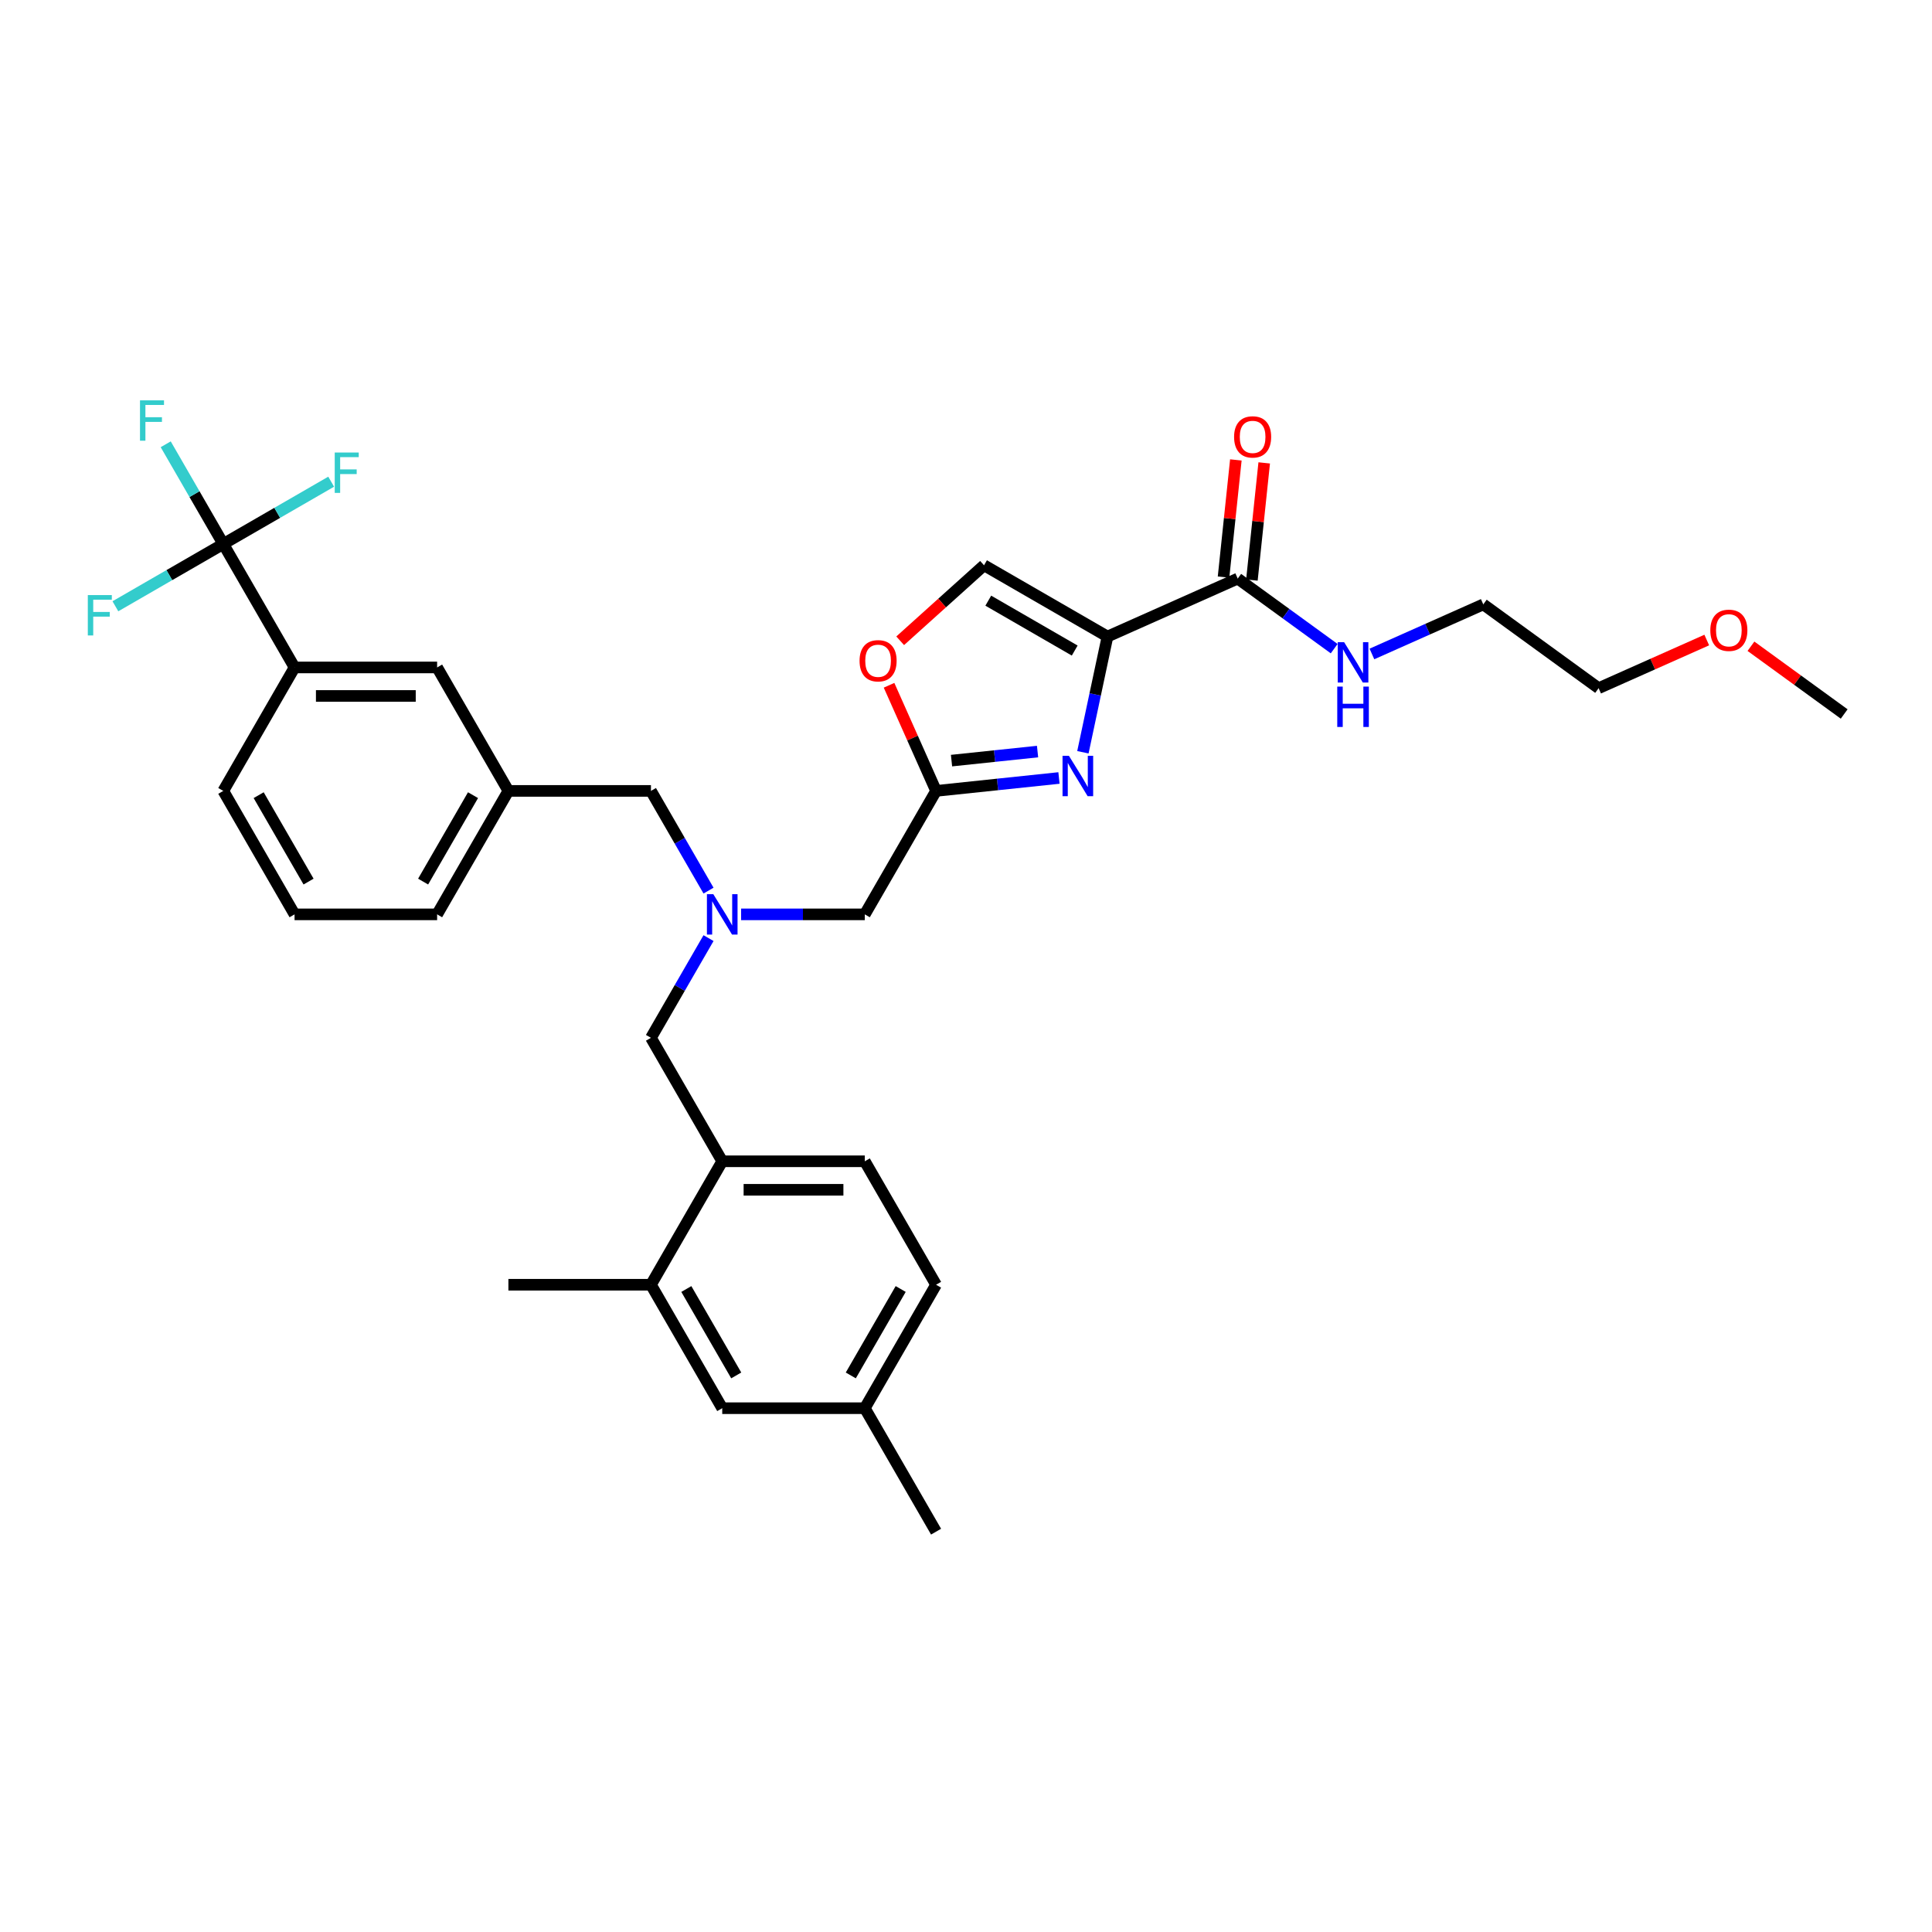 <?xml version='1.0' encoding='iso-8859-1'?>
<svg version='1.1' baseProfile='full'
              xmlns='http://www.w3.org/2000/svg'
                      xmlns:rdkit='http://www.rdkit.org/xml'
                      xmlns:xlink='http://www.w3.org/1999/xlink'
                  xml:space='preserve'
width='1000px' height='1000px' viewBox='0 0 1000 1000'>
<!-- END OF HEADER -->
<rect style='opacity:1.0;fill:#FFFFFF;stroke:none' width='1000' height='1000' x='0' y='0'> </rect>
<path class='bond-0' d='M 883.413,331.281 L 855.427,343.741' style='fill:none;fill-rule:evenodd;stroke:#FF0000;stroke-width:6px;stroke-linecap:butt;stroke-linejoin:miter;stroke-opacity:1' />
<path class='bond-0' d='M 855.427,343.741 L 827.441,356.201' style='fill:none;fill-rule:evenodd;stroke:#000000;stroke-width:6px;stroke-linecap:butt;stroke-linejoin:miter;stroke-opacity:1' />
<path class='bond-1' d='M 906.287,334.498 L 930.416,352.029' style='fill:none;fill-rule:evenodd;stroke:#FF0000;stroke-width:6px;stroke-linecap:butt;stroke-linejoin:miter;stroke-opacity:1' />
<path class='bond-1' d='M 930.416,352.029 L 954.545,369.56' style='fill:none;fill-rule:evenodd;stroke:#000000;stroke-width:6px;stroke-linecap:butt;stroke-linejoin:miter;stroke-opacity:1' />
<path class='bond-2' d='M 647.98,300.242 L 651.167,269.918' style='fill:none;fill-rule:evenodd;stroke:#000000;stroke-width:6px;stroke-linecap:butt;stroke-linejoin:miter;stroke-opacity:1' />
<path class='bond-2' d='M 651.167,269.918 L 654.354,239.594' style='fill:none;fill-rule:evenodd;stroke:#FF0000;stroke-width:6px;stroke-linecap:butt;stroke-linejoin:miter;stroke-opacity:1' />
<path class='bond-2' d='M 633.303,298.699 L 636.491,268.375' style='fill:none;fill-rule:evenodd;stroke:#000000;stroke-width:6px;stroke-linecap:butt;stroke-linejoin:miter;stroke-opacity:1' />
<path class='bond-2' d='M 636.491,268.375 L 639.678,238.052' style='fill:none;fill-rule:evenodd;stroke:#FF0000;stroke-width:6px;stroke-linecap:butt;stroke-linejoin:miter;stroke-opacity:1' />
<path class='bond-3' d='M 640.642,299.471 L 665.605,317.607' style='fill:none;fill-rule:evenodd;stroke:#000000;stroke-width:6px;stroke-linecap:butt;stroke-linejoin:miter;stroke-opacity:1' />
<path class='bond-3' d='M 665.605,317.607 L 690.568,335.744' style='fill:none;fill-rule:evenodd;stroke:#0000FF;stroke-width:6px;stroke-linecap:butt;stroke-linejoin:miter;stroke-opacity:1' />
<path class='bond-4' d='M 640.642,299.471 L 573.233,329.483' style='fill:none;fill-rule:evenodd;stroke:#000000;stroke-width:6px;stroke-linecap:butt;stroke-linejoin:miter;stroke-opacity:1' />
<path class='bond-5' d='M 710.107,338.492 L 738.926,325.661' style='fill:none;fill-rule:evenodd;stroke:#0000FF;stroke-width:6px;stroke-linecap:butt;stroke-linejoin:miter;stroke-opacity:1' />
<path class='bond-5' d='M 738.926,325.661 L 767.746,312.83' style='fill:none;fill-rule:evenodd;stroke:#000000;stroke-width:6px;stroke-linecap:butt;stroke-linejoin:miter;stroke-opacity:1' />
<path class='bond-6' d='M 767.746,312.83 L 827.441,356.201' style='fill:none;fill-rule:evenodd;stroke:#000000;stroke-width:6px;stroke-linecap:butt;stroke-linejoin:miter;stroke-opacity:1' />
<path class='bond-7' d='M 383.596,473.273 L 415.605,473.273' style='fill:none;fill-rule:evenodd;stroke:#0000FF;stroke-width:6px;stroke-linecap:butt;stroke-linejoin:miter;stroke-opacity:1' />
<path class='bond-7' d='M 415.605,473.273 L 447.615,473.273' style='fill:none;fill-rule:evenodd;stroke:#000000;stroke-width:6px;stroke-linecap:butt;stroke-linejoin:miter;stroke-opacity:1' />
<path class='bond-8' d='M 366.729,485.566 L 351.831,511.371' style='fill:none;fill-rule:evenodd;stroke:#0000FF;stroke-width:6px;stroke-linecap:butt;stroke-linejoin:miter;stroke-opacity:1' />
<path class='bond-8' d='M 351.831,511.371 L 336.933,537.175' style='fill:none;fill-rule:evenodd;stroke:#000000;stroke-width:6px;stroke-linecap:butt;stroke-linejoin:miter;stroke-opacity:1' />
<path class='bond-9' d='M 366.729,460.98 L 351.831,435.176' style='fill:none;fill-rule:evenodd;stroke:#0000FF;stroke-width:6px;stroke-linecap:butt;stroke-linejoin:miter;stroke-opacity:1' />
<path class='bond-9' d='M 351.831,435.176 L 336.933,409.371' style='fill:none;fill-rule:evenodd;stroke:#000000;stroke-width:6px;stroke-linecap:butt;stroke-linejoin:miter;stroke-opacity:1' />
<path class='bond-10' d='M 447.615,473.273 L 484.508,409.371' style='fill:none;fill-rule:evenodd;stroke:#000000;stroke-width:6px;stroke-linecap:butt;stroke-linejoin:miter;stroke-opacity:1' />
<path class='bond-11' d='M 336.933,537.175 L 373.827,601.077' style='fill:none;fill-rule:evenodd;stroke:#000000;stroke-width:6px;stroke-linecap:butt;stroke-linejoin:miter;stroke-opacity:1' />
<path class='bond-12' d='M 560.505,389.365 L 566.869,359.424' style='fill:none;fill-rule:evenodd;stroke:#0000FF;stroke-width:6px;stroke-linecap:butt;stroke-linejoin:miter;stroke-opacity:1' />
<path class='bond-12' d='M 566.869,359.424 L 573.233,329.483' style='fill:none;fill-rule:evenodd;stroke:#000000;stroke-width:6px;stroke-linecap:butt;stroke-linejoin:miter;stroke-opacity:1' />
<path class='bond-13' d='M 548.122,402.685 L 516.315,406.028' style='fill:none;fill-rule:evenodd;stroke:#0000FF;stroke-width:6px;stroke-linecap:butt;stroke-linejoin:miter;stroke-opacity:1' />
<path class='bond-13' d='M 516.315,406.028 L 484.508,409.371' style='fill:none;fill-rule:evenodd;stroke:#000000;stroke-width:6px;stroke-linecap:butt;stroke-linejoin:miter;stroke-opacity:1' />
<path class='bond-13' d='M 537.038,389.011 L 514.773,391.351' style='fill:none;fill-rule:evenodd;stroke:#0000FF;stroke-width:6px;stroke-linecap:butt;stroke-linejoin:miter;stroke-opacity:1' />
<path class='bond-13' d='M 514.773,391.351 L 492.508,393.691' style='fill:none;fill-rule:evenodd;stroke:#000000;stroke-width:6px;stroke-linecap:butt;stroke-linejoin:miter;stroke-opacity:1' />
<path class='bond-14' d='M 573.233,329.483 L 509.331,292.589' style='fill:none;fill-rule:evenodd;stroke:#000000;stroke-width:6px;stroke-linecap:butt;stroke-linejoin:miter;stroke-opacity:1' />
<path class='bond-14' d='M 556.269,336.729 L 511.538,310.903' style='fill:none;fill-rule:evenodd;stroke:#000000;stroke-width:6px;stroke-linecap:butt;stroke-linejoin:miter;stroke-opacity:1' />
<path class='bond-15' d='M 509.331,292.589 L 487.632,312.127' style='fill:none;fill-rule:evenodd;stroke:#000000;stroke-width:6px;stroke-linecap:butt;stroke-linejoin:miter;stroke-opacity:1' />
<path class='bond-15' d='M 487.632,312.127 L 465.933,331.665' style='fill:none;fill-rule:evenodd;stroke:#FF0000;stroke-width:6px;stroke-linecap:butt;stroke-linejoin:miter;stroke-opacity:1' />
<path class='bond-16' d='M 484.508,664.979 L 447.615,728.881' style='fill:none;fill-rule:evenodd;stroke:#000000;stroke-width:6px;stroke-linecap:butt;stroke-linejoin:miter;stroke-opacity:1' />
<path class='bond-16' d='M 466.194,667.186 L 440.368,711.917' style='fill:none;fill-rule:evenodd;stroke:#000000;stroke-width:6px;stroke-linecap:butt;stroke-linejoin:miter;stroke-opacity:1' />
<path class='bond-17' d='M 484.508,664.979 L 447.615,601.077' style='fill:none;fill-rule:evenodd;stroke:#000000;stroke-width:6px;stroke-linecap:butt;stroke-linejoin:miter;stroke-opacity:1' />
<path class='bond-18' d='M 447.615,728.881 L 373.827,728.881' style='fill:none;fill-rule:evenodd;stroke:#000000;stroke-width:6px;stroke-linecap:butt;stroke-linejoin:miter;stroke-opacity:1' />
<path class='bond-19' d='M 447.615,728.881 L 484.508,792.784' style='fill:none;fill-rule:evenodd;stroke:#000000;stroke-width:6px;stroke-linecap:butt;stroke-linejoin:miter;stroke-opacity:1' />
<path class='bond-20' d='M 115.57,281.567 L 152.463,345.469' style='fill:none;fill-rule:evenodd;stroke:#000000;stroke-width:6px;stroke-linecap:butt;stroke-linejoin:miter;stroke-opacity:1' />
<path class='bond-21' d='M 115.57,281.567 L 100.671,255.762' style='fill:none;fill-rule:evenodd;stroke:#000000;stroke-width:6px;stroke-linecap:butt;stroke-linejoin:miter;stroke-opacity:1' />
<path class='bond-21' d='M 100.671,255.762 L 85.773,229.958' style='fill:none;fill-rule:evenodd;stroke:#33CCCC;stroke-width:6px;stroke-linecap:butt;stroke-linejoin:miter;stroke-opacity:1' />
<path class='bond-22' d='M 115.57,281.567 L 87.647,297.688' style='fill:none;fill-rule:evenodd;stroke:#000000;stroke-width:6px;stroke-linecap:butt;stroke-linejoin:miter;stroke-opacity:1' />
<path class='bond-22' d='M 87.647,297.688 L 59.725,313.809' style='fill:none;fill-rule:evenodd;stroke:#33CCCC;stroke-width:6px;stroke-linecap:butt;stroke-linejoin:miter;stroke-opacity:1' />
<path class='bond-23' d='M 115.57,281.567 L 143.492,265.446' style='fill:none;fill-rule:evenodd;stroke:#000000;stroke-width:6px;stroke-linecap:butt;stroke-linejoin:miter;stroke-opacity:1' />
<path class='bond-23' d='M 143.492,265.446 L 171.414,249.325' style='fill:none;fill-rule:evenodd;stroke:#33CCCC;stroke-width:6px;stroke-linecap:butt;stroke-linejoin:miter;stroke-opacity:1' />
<path class='bond-24' d='M 152.463,345.469 L 226.251,345.469' style='fill:none;fill-rule:evenodd;stroke:#000000;stroke-width:6px;stroke-linecap:butt;stroke-linejoin:miter;stroke-opacity:1' />
<path class='bond-24' d='M 163.532,360.227 L 215.183,360.227' style='fill:none;fill-rule:evenodd;stroke:#000000;stroke-width:6px;stroke-linecap:butt;stroke-linejoin:miter;stroke-opacity:1' />
<path class='bond-25' d='M 152.463,345.469 L 115.57,409.371' style='fill:none;fill-rule:evenodd;stroke:#000000;stroke-width:6px;stroke-linecap:butt;stroke-linejoin:miter;stroke-opacity:1' />
<path class='bond-26' d='M 226.251,345.469 L 263.145,409.371' style='fill:none;fill-rule:evenodd;stroke:#000000;stroke-width:6px;stroke-linecap:butt;stroke-linejoin:miter;stroke-opacity:1' />
<path class='bond-27' d='M 263.145,409.371 L 336.933,409.371' style='fill:none;fill-rule:evenodd;stroke:#000000;stroke-width:6px;stroke-linecap:butt;stroke-linejoin:miter;stroke-opacity:1' />
<path class='bond-28' d='M 263.145,409.371 L 226.251,473.273' style='fill:none;fill-rule:evenodd;stroke:#000000;stroke-width:6px;stroke-linecap:butt;stroke-linejoin:miter;stroke-opacity:1' />
<path class='bond-28' d='M 244.831,411.578 L 219.005,456.309' style='fill:none;fill-rule:evenodd;stroke:#000000;stroke-width:6px;stroke-linecap:butt;stroke-linejoin:miter;stroke-opacity:1' />
<path class='bond-29' d='M 115.57,409.371 L 152.463,473.273' style='fill:none;fill-rule:evenodd;stroke:#000000;stroke-width:6px;stroke-linecap:butt;stroke-linejoin:miter;stroke-opacity:1' />
<path class='bond-29' d='M 133.884,411.578 L 159.71,456.309' style='fill:none;fill-rule:evenodd;stroke:#000000;stroke-width:6px;stroke-linecap:butt;stroke-linejoin:miter;stroke-opacity:1' />
<path class='bond-30' d='M 152.463,473.273 L 226.251,473.273' style='fill:none;fill-rule:evenodd;stroke:#000000;stroke-width:6px;stroke-linecap:butt;stroke-linejoin:miter;stroke-opacity:1' />
<path class='bond-31' d='M 373.827,728.881 L 336.933,664.979' style='fill:none;fill-rule:evenodd;stroke:#000000;stroke-width:6px;stroke-linecap:butt;stroke-linejoin:miter;stroke-opacity:1' />
<path class='bond-31' d='M 381.073,711.917 L 355.247,667.186' style='fill:none;fill-rule:evenodd;stroke:#000000;stroke-width:6px;stroke-linecap:butt;stroke-linejoin:miter;stroke-opacity:1' />
<path class='bond-32' d='M 336.933,664.979 L 373.827,601.077' style='fill:none;fill-rule:evenodd;stroke:#000000;stroke-width:6px;stroke-linecap:butt;stroke-linejoin:miter;stroke-opacity:1' />
<path class='bond-33' d='M 336.933,664.979 L 263.145,664.979' style='fill:none;fill-rule:evenodd;stroke:#000000;stroke-width:6px;stroke-linecap:butt;stroke-linejoin:miter;stroke-opacity:1' />
<path class='bond-34' d='M 373.827,601.077 L 447.615,601.077' style='fill:none;fill-rule:evenodd;stroke:#000000;stroke-width:6px;stroke-linecap:butt;stroke-linejoin:miter;stroke-opacity:1' />
<path class='bond-34' d='M 384.895,615.835 L 436.546,615.835' style='fill:none;fill-rule:evenodd;stroke:#000000;stroke-width:6px;stroke-linecap:butt;stroke-linejoin:miter;stroke-opacity:1' />
<path class='bond-35' d='M 460.167,354.698 L 472.337,382.035' style='fill:none;fill-rule:evenodd;stroke:#FF0000;stroke-width:6px;stroke-linecap:butt;stroke-linejoin:miter;stroke-opacity:1' />
<path class='bond-35' d='M 472.337,382.035 L 484.508,409.371' style='fill:none;fill-rule:evenodd;stroke:#000000;stroke-width:6px;stroke-linecap:butt;stroke-linejoin:miter;stroke-opacity:1' />
<path  class='atom-0' d='M 885.257 326.248
Q 885.257 321.23, 887.737 318.426
Q 890.216 315.623, 894.85 315.623
Q 899.484 315.623, 901.963 318.426
Q 904.442 321.23, 904.442 326.248
Q 904.442 331.325, 901.934 334.217
Q 899.425 337.08, 894.85 337.08
Q 890.246 337.08, 887.737 334.217
Q 885.257 331.354, 885.257 326.248
M 894.85 334.719
Q 898.038 334.719, 899.749 332.594
Q 901.491 330.439, 901.491 326.248
Q 901.491 322.145, 899.749 320.079
Q 898.038 317.984, 894.85 317.984
Q 891.662 317.984, 889.921 320.05
Q 888.209 322.116, 888.209 326.248
Q 888.209 330.469, 889.921 332.594
Q 891.662 334.719, 894.85 334.719
' fill='#FF0000'/>
<path  class='atom-2' d='M 638.762 226.146
Q 638.762 221.129, 641.242 218.325
Q 643.721 215.521, 648.355 215.521
Q 652.989 215.521, 655.468 218.325
Q 657.947 221.129, 657.947 226.146
Q 657.947 231.223, 655.438 234.115
Q 652.93 236.978, 648.355 236.978
Q 643.75 236.978, 641.242 234.115
Q 638.762 231.252, 638.762 226.146
M 648.355 234.617
Q 651.542 234.617, 653.254 232.492
Q 654.996 230.337, 654.996 226.146
Q 654.996 222.043, 653.254 219.977
Q 651.542 217.882, 648.355 217.882
Q 645.167 217.882, 643.426 219.948
Q 641.714 222.014, 641.714 226.146
Q 641.714 230.367, 643.426 232.492
Q 645.167 234.617, 648.355 234.617
' fill='#FF0000'/>
<path  class='atom-3' d='M 695.718 332.394
L 702.566 343.462
Q 703.245 344.554, 704.337 346.531
Q 705.429 348.509, 705.488 348.627
L 705.488 332.394
L 708.262 332.394
L 708.262 353.29
L 705.399 353.29
L 698.05 341.189
Q 697.194 339.772, 696.279 338.149
Q 695.394 336.526, 695.128 336.024
L 695.128 353.29
L 692.413 353.29
L 692.413 332.394
L 695.718 332.394
' fill='#0000FF'/>
<path  class='atom-3' d='M 692.162 355.38
L 694.995 355.38
L 694.995 364.264
L 705.68 364.264
L 705.68 355.38
L 708.513 355.38
L 708.513 376.277
L 705.68 376.277
L 705.68 366.625
L 694.995 366.625
L 694.995 376.277
L 692.162 376.277
L 692.162 355.38
' fill='#0000FF'/>
<path  class='atom-5' d='M 369.208 462.825
L 376.055 473.893
Q 376.734 474.985, 377.826 476.963
Q 378.918 478.94, 378.977 479.058
L 378.977 462.825
L 381.752 462.825
L 381.752 483.721
L 378.889 483.721
L 371.539 471.62
Q 370.683 470.204, 369.768 468.58
Q 368.883 466.957, 368.617 466.455
L 368.617 483.721
L 365.902 483.721
L 365.902 462.825
L 369.208 462.825
' fill='#0000FF'/>
<path  class='atom-8' d='M 553.273 391.21
L 560.12 402.278
Q 560.799 403.37, 561.891 405.348
Q 562.983 407.325, 563.042 407.443
L 563.042 391.21
L 565.817 391.21
L 565.817 412.106
L 562.954 412.106
L 555.605 400.005
Q 554.749 398.589, 553.834 396.965
Q 552.948 395.342, 552.683 394.84
L 552.683 412.106
L 549.967 412.106
L 549.967 391.21
L 553.273 391.21
' fill='#0000FF'/>
<path  class='atom-16' d='M 72.463 207.216
L 84.889 207.216
L 84.889 209.607
L 75.267 209.607
L 75.267 215.953
L 83.826 215.953
L 83.826 218.373
L 75.267 218.373
L 75.267 228.113
L 72.463 228.113
L 72.463 207.216
' fill='#33CCCC'/>
<path  class='atom-17' d='M 45.455 308.012
L 57.88 308.012
L 57.88 310.403
L 48.258 310.403
L 48.258 316.749
L 56.818 316.749
L 56.818 319.169
L 48.258 319.169
L 48.258 328.909
L 45.455 328.909
L 45.455 308.012
' fill='#33CCCC'/>
<path  class='atom-18' d='M 173.259 234.225
L 185.685 234.225
L 185.685 236.615
L 176.063 236.615
L 176.063 242.961
L 184.622 242.961
L 184.622 245.381
L 176.063 245.381
L 176.063 255.121
L 173.259 255.121
L 173.259 234.225
' fill='#33CCCC'/>
<path  class='atom-30' d='M 444.904 342.022
Q 444.904 337.004, 447.383 334.2
Q 449.862 331.396, 454.496 331.396
Q 459.13 331.396, 461.609 334.2
Q 464.089 337.004, 464.089 342.022
Q 464.089 347.098, 461.58 349.991
Q 459.071 352.854, 454.496 352.854
Q 449.892 352.854, 447.383 349.991
Q 444.904 347.128, 444.904 342.022
M 454.496 350.492
Q 457.684 350.492, 459.396 348.367
Q 461.137 346.213, 461.137 342.022
Q 461.137 337.919, 459.396 335.853
Q 457.684 333.757, 454.496 333.757
Q 451.309 333.757, 449.567 335.823
Q 447.855 337.889, 447.855 342.022
Q 447.855 346.242, 449.567 348.367
Q 451.309 350.492, 454.496 350.492
' fill='#FF0000'/>
</svg>
